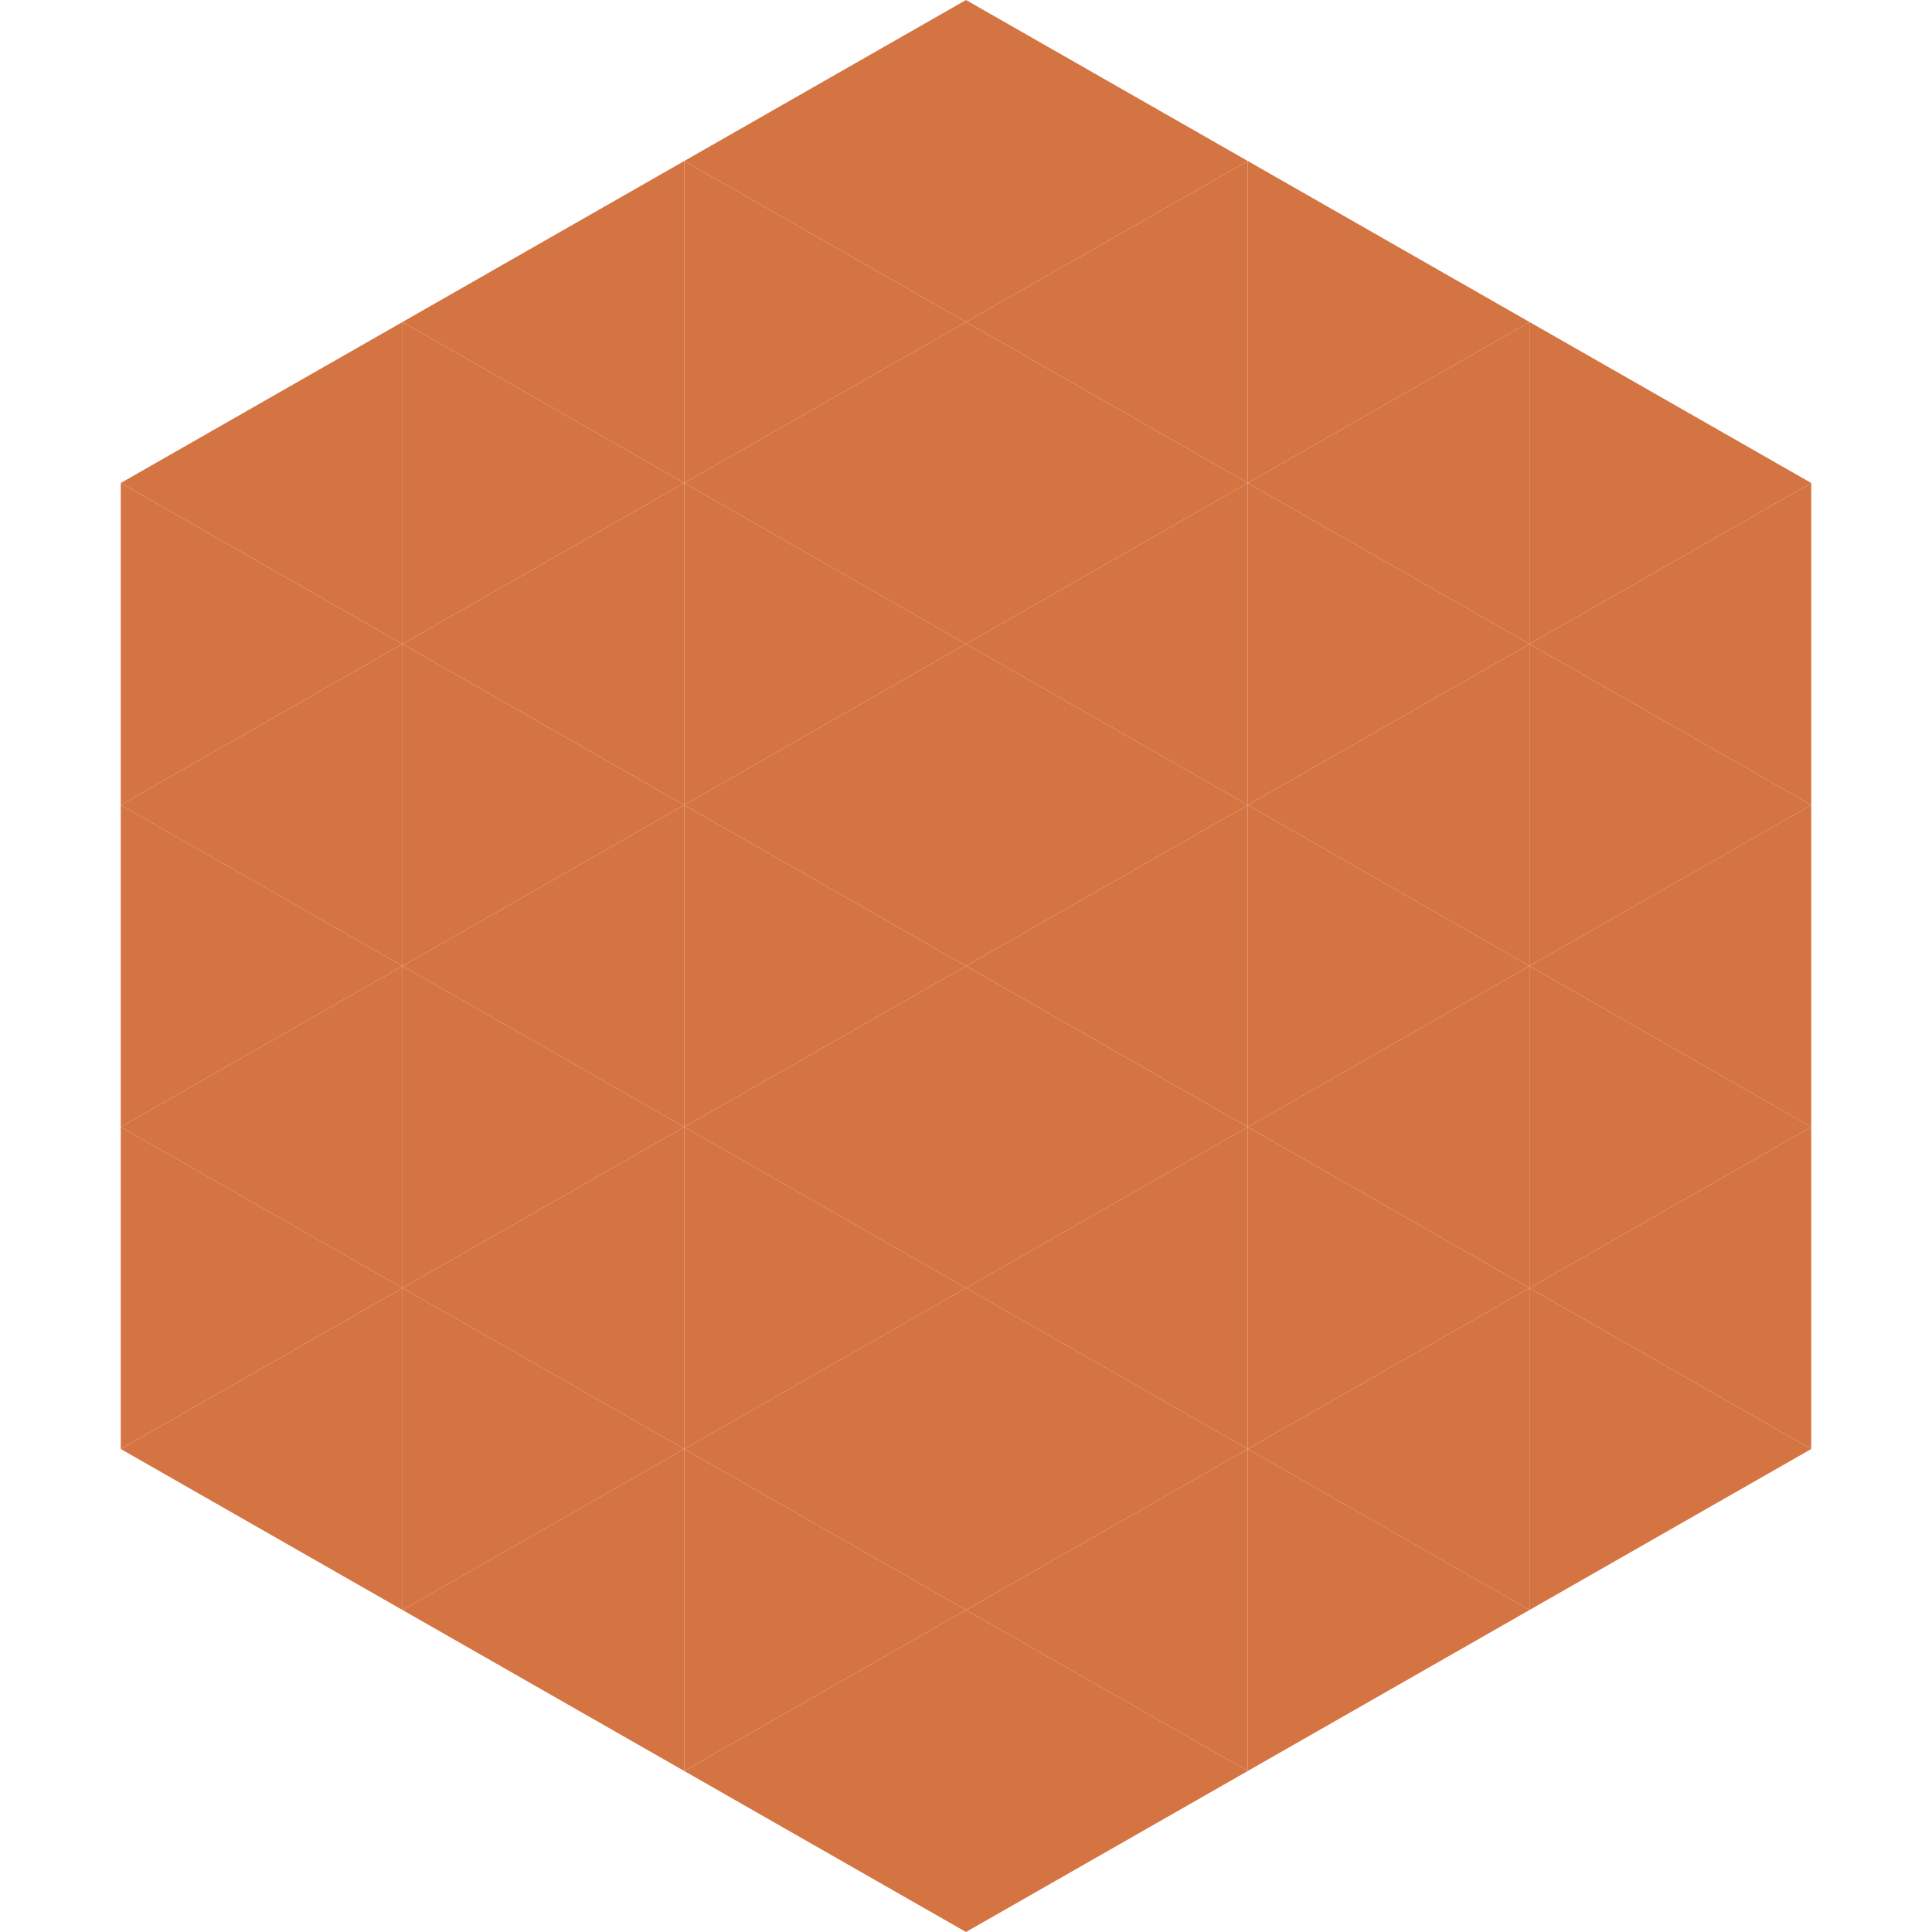 <?xml version="1.0"?>
<!-- Generated by SVGo -->
<svg width="240" height="240"
     xmlns="http://www.w3.org/2000/svg"
     xmlns:xlink="http://www.w3.org/1999/xlink">
<polygon points="50,40 15,60 50,80" style="fill:rgb(213,116,67)" />
<polygon points="190,40 225,60 190,80" style="fill:rgb(213,116,67)" />
<polygon points="15,60 50,80 15,100" style="fill:rgb(213,116,67)" />
<polygon points="225,60 190,80 225,100" style="fill:rgb(213,116,67)" />
<polygon points="50,80 15,100 50,120" style="fill:rgb(213,116,67)" />
<polygon points="190,80 225,100 190,120" style="fill:rgb(213,116,67)" />
<polygon points="15,100 50,120 15,140" style="fill:rgb(213,116,67)" />
<polygon points="225,100 190,120 225,140" style="fill:rgb(213,116,67)" />
<polygon points="50,120 15,140 50,160" style="fill:rgb(213,116,67)" />
<polygon points="190,120 225,140 190,160" style="fill:rgb(213,116,67)" />
<polygon points="15,140 50,160 15,180" style="fill:rgb(213,116,67)" />
<polygon points="225,140 190,160 225,180" style="fill:rgb(213,116,67)" />
<polygon points="50,160 15,180 50,200" style="fill:rgb(213,116,67)" />
<polygon points="190,160 225,180 190,200" style="fill:rgb(213,116,67)" />
<polygon points="15,180 50,200 15,220" style="fill:rgb(255,255,255); fill-opacity:0" />
<polygon points="225,180 190,200 225,220" style="fill:rgb(255,255,255); fill-opacity:0" />
<polygon points="50,0 85,20 50,40" style="fill:rgb(255,255,255); fill-opacity:0" />
<polygon points="190,0 155,20 190,40" style="fill:rgb(255,255,255); fill-opacity:0" />
<polygon points="85,20 50,40 85,60" style="fill:rgb(213,116,67)" />
<polygon points="155,20 190,40 155,60" style="fill:rgb(213,116,67)" />
<polygon points="50,40 85,60 50,80" style="fill:rgb(213,116,67)" />
<polygon points="190,40 155,60 190,80" style="fill:rgb(213,116,67)" />
<polygon points="85,60 50,80 85,100" style="fill:rgb(213,116,67)" />
<polygon points="155,60 190,80 155,100" style="fill:rgb(213,116,67)" />
<polygon points="50,80 85,100 50,120" style="fill:rgb(213,116,67)" />
<polygon points="190,80 155,100 190,120" style="fill:rgb(213,116,67)" />
<polygon points="85,100 50,120 85,140" style="fill:rgb(213,116,67)" />
<polygon points="155,100 190,120 155,140" style="fill:rgb(213,116,67)" />
<polygon points="50,120 85,140 50,160" style="fill:rgb(213,116,67)" />
<polygon points="190,120 155,140 190,160" style="fill:rgb(213,116,67)" />
<polygon points="85,140 50,160 85,180" style="fill:rgb(213,116,67)" />
<polygon points="155,140 190,160 155,180" style="fill:rgb(213,116,67)" />
<polygon points="50,160 85,180 50,200" style="fill:rgb(213,116,67)" />
<polygon points="190,160 155,180 190,200" style="fill:rgb(213,116,67)" />
<polygon points="85,180 50,200 85,220" style="fill:rgb(213,116,67)" />
<polygon points="155,180 190,200 155,220" style="fill:rgb(213,116,67)" />
<polygon points="120,0 85,20 120,40" style="fill:rgb(213,116,67)" />
<polygon points="120,0 155,20 120,40" style="fill:rgb(213,116,67)" />
<polygon points="85,20 120,40 85,60" style="fill:rgb(213,116,67)" />
<polygon points="155,20 120,40 155,60" style="fill:rgb(213,116,67)" />
<polygon points="120,40 85,60 120,80" style="fill:rgb(213,116,67)" />
<polygon points="120,40 155,60 120,80" style="fill:rgb(213,116,67)" />
<polygon points="85,60 120,80 85,100" style="fill:rgb(213,116,67)" />
<polygon points="155,60 120,80 155,100" style="fill:rgb(213,116,67)" />
<polygon points="120,80 85,100 120,120" style="fill:rgb(213,116,67)" />
<polygon points="120,80 155,100 120,120" style="fill:rgb(213,116,67)" />
<polygon points="85,100 120,120 85,140" style="fill:rgb(213,116,67)" />
<polygon points="155,100 120,120 155,140" style="fill:rgb(213,116,67)" />
<polygon points="120,120 85,140 120,160" style="fill:rgb(213,116,67)" />
<polygon points="120,120 155,140 120,160" style="fill:rgb(213,116,67)" />
<polygon points="85,140 120,160 85,180" style="fill:rgb(213,116,67)" />
<polygon points="155,140 120,160 155,180" style="fill:rgb(213,116,67)" />
<polygon points="120,160 85,180 120,200" style="fill:rgb(213,116,67)" />
<polygon points="120,160 155,180 120,200" style="fill:rgb(213,116,67)" />
<polygon points="85,180 120,200 85,220" style="fill:rgb(213,116,67)" />
<polygon points="155,180 120,200 155,220" style="fill:rgb(213,116,67)" />
<polygon points="120,200 85,220 120,240" style="fill:rgb(213,116,67)" />
<polygon points="120,200 155,220 120,240" style="fill:rgb(213,116,67)" />
<polygon points="85,220 120,240 85,260" style="fill:rgb(255,255,255); fill-opacity:0" />
<polygon points="155,220 120,240 155,260" style="fill:rgb(255,255,255); fill-opacity:0" />
</svg>
